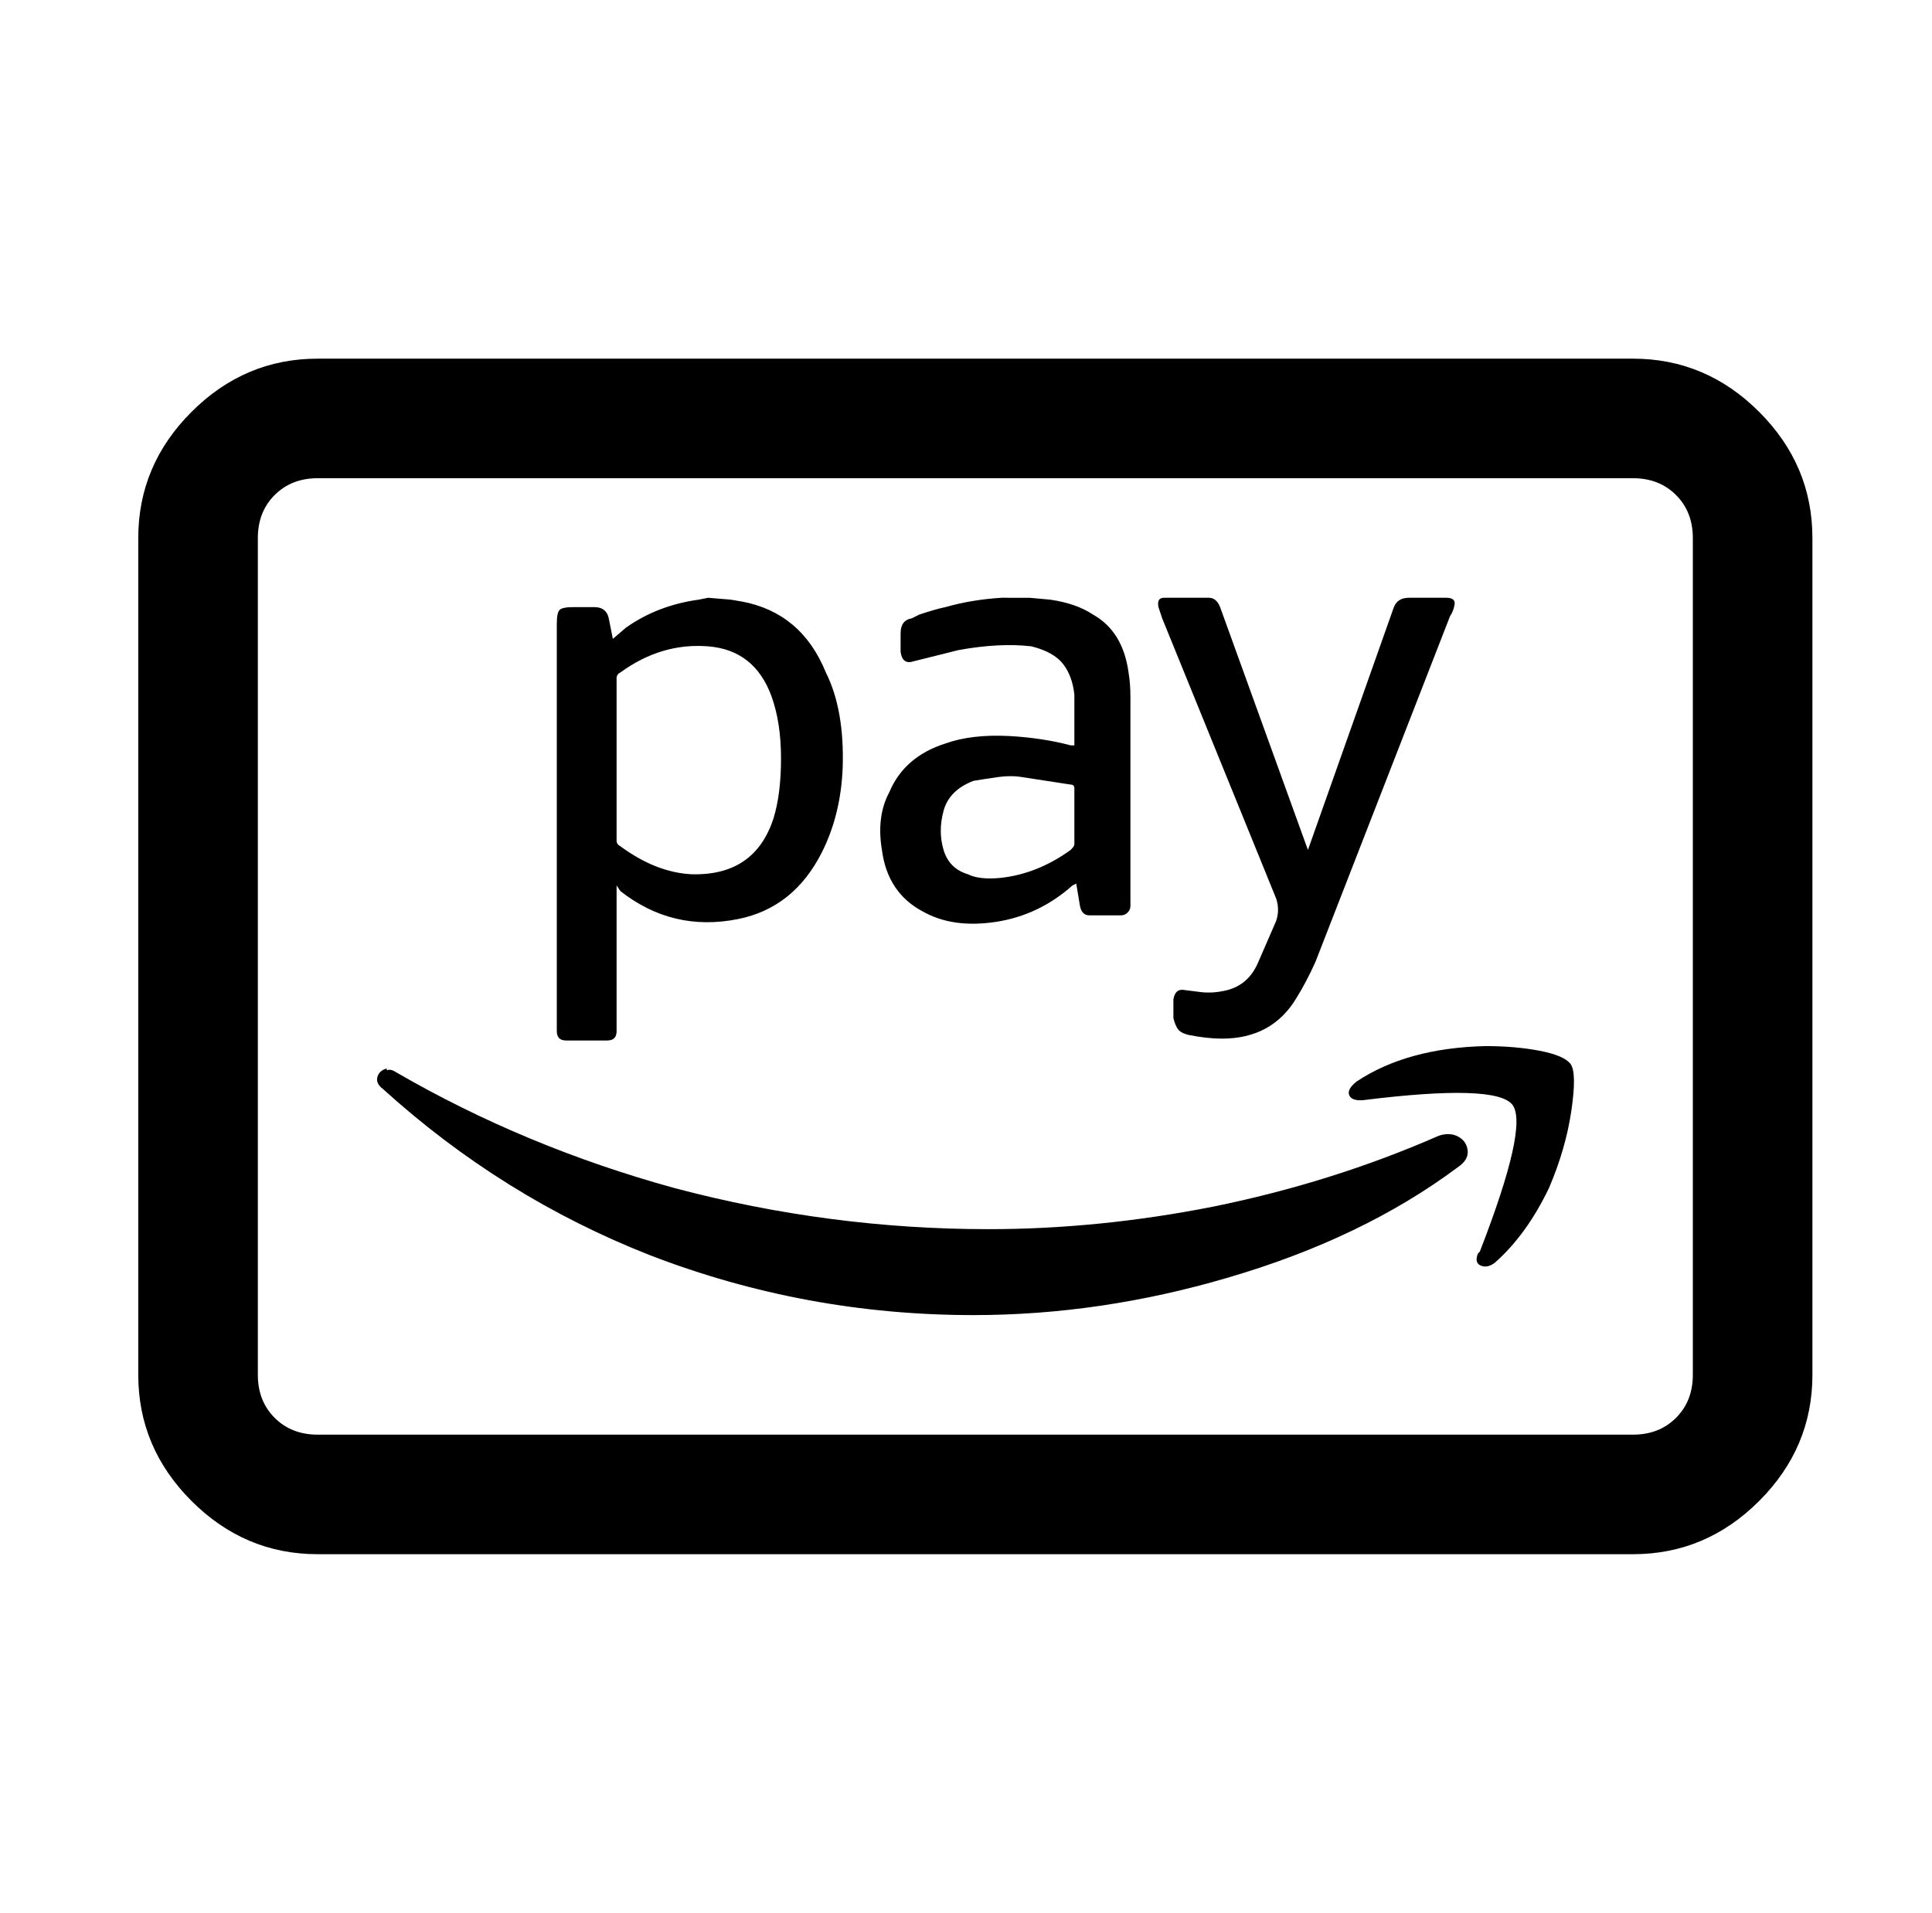 <?xml version="1.0" standalone="no"?>
<!DOCTYPE svg PUBLIC "-//W3C//DTD SVG 1.1//EN" "http://www.w3.org/Graphics/SVG/1.1/DTD/svg11.dtd" >
<svg xmlns="http://www.w3.org/2000/svg" xmlns:xlink="http://www.w3.org/1999/xlink" version="1.1" viewBox="-10 0 1034 1024">
   <path fill="currentColor"
d="M160 192q-39 0 -67.5 28.5t-28.5 67.5v448q0 39 28.5 67.5t67.5 28.5h704q39 0 67.5 -28.5t28.5 -67.5v-448q0 -39 -28.5 -67.5t-67.5 -28.5h-704zM160 256h704q14 0 23 9t9 23v448q0 14 -9 23t-23 9h-704q-14 0 -23 -9t-9 -23v-448q0 -14 9 -23t23 -9zM369 320l-5 1
q-22 3 -39 15l-7 6l-2 -10q-1 -7 -8 -7h-11q-6 0 -7.5 1.5t-1.5 7.5v218q0 5 5 5h22q5 0 5 -5v-78l2 3q28 22 63 15q30 -6 45 -36q10 -20 11 -45q1 -31 -9 -51q-13 -32 -45 -38l-6 -1zM529 320h-3q-16 1 -30 5q-5 1 -14 4l-4 2q-6 1 -6 8v10q1 7 7 5l24 -6q22 -4 39 -2
q12 3 17 9.5t6 16.5v27h-2q-15 -4 -33 -5q-20 -1 -34 4q-22 7 -30 26q-7 13 -4 31q3 23 22 33q16 9 39 5.5t41 -19.5l2 -1l2 12q1 5 5 5h17q2 0 3.5 -1.5t1.5 -3.5v-112q0 -7 -1 -13q-3 -22 -19 -31q-9 -6 -23 -8l-11 -1h-12zM744 320q-6 0 -8 5l-46 130l-47 -130
q-2 -5 -6 -5h-24q-4 0 -3 5l2 6l61 150q2 6 0 12l-10 23q-5 11 -16 14q-8 2 -15 1l-8 -1q-5 -1 -6 5v10q1 4 2.5 6t5.5 3q10 2 18 2q27 0 40 -22q5 -8 10 -19l72 -185q2 -3 2.5 -6.5t-4.5 -3.5h-20zM369 346q25 2 34 27q5 14 5 33t-4 32q-10 31 -44 30q-19 -1 -38 -15
q-2 -1 -2 -3v-87q0 -2 2 -3q22 -16 47 -14zM524 416q7 -1 13 0l26 4q2 0 2 2v30q0 1 -2 3q-18 13 -38 15q-11 1 -17 -2q-10 -3 -13 -13t0 -21t16 -16q6 -1 13 -2zM785 560q-42 1 -69 19q-5 4 -4 7t6 3h1q72 -9 80.5 2.5t-17.5 78.5l-1 1q-2 5 1.5 6.5t7.5 -1.5
q17 -15 29 -40q9 -21 12 -41.5t-0.5 -25t-16.5 -7t-29 -2.5zM197 572q-4 1 -5 4.5t3 6.5q64 58 143 89q83 32 173 32q68 0 136 -20q72 -21 123 -59q6 -4 5.5 -9t-5 -7.5t-10.5 -0.5q-57 25 -121 38q-61 12 -120 12q-85 0 -168 -22q-80 -22 -149 -62q-3 -2 -5 -1v-1z" />
</svg>
